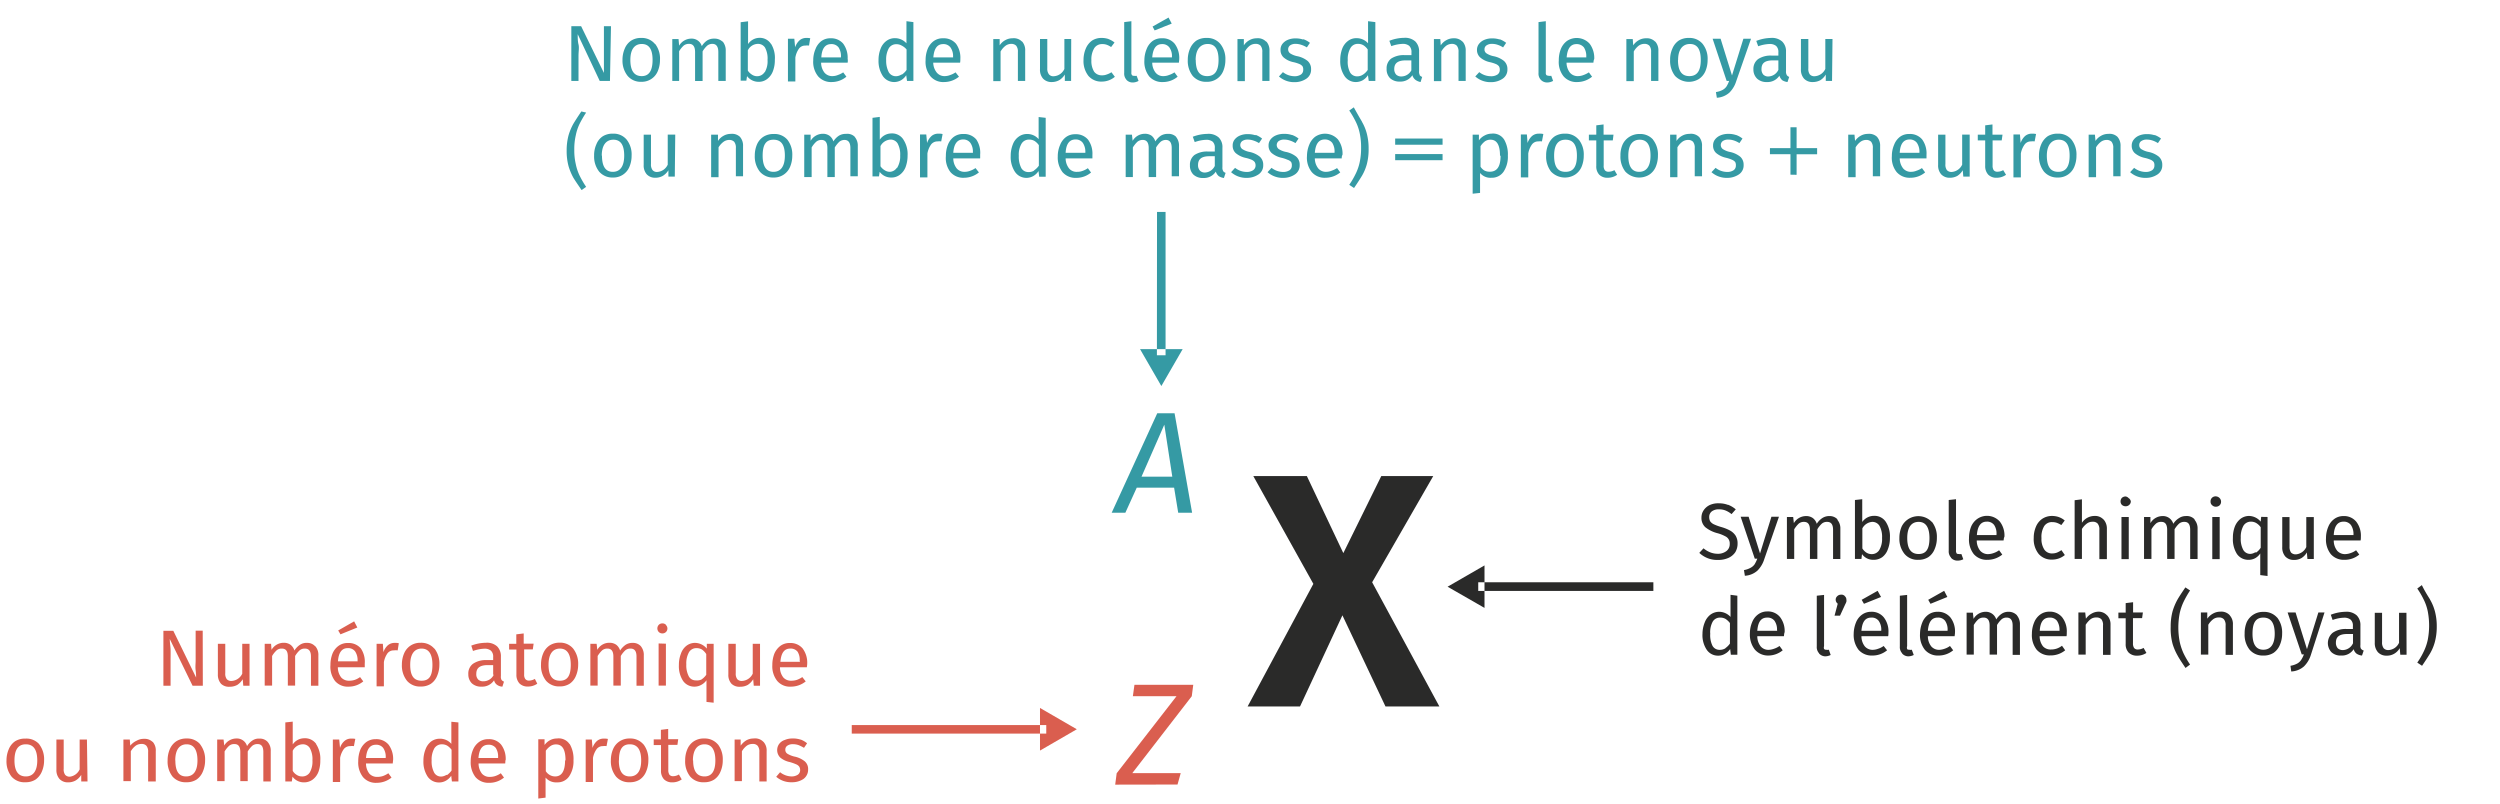 <svg xmlns="http://www.w3.org/2000/svg" viewBox="0 0 219.4 70.58"><defs><style>.cls-1{fill:#2a2a29;}.cls-2{fill:#da5e4f;}.cls-3{fill:#359aa4;}</style></defs><title>PC2.FMCOMP.INF14</title><path d="M120.42 51.1l5.9 10.9h-4.73l-3.78-8-3.72 8h-4.6l5.77-10.76-5.27-9.46h4.7l3.2 6.76 3.33-6.76h4.56z" class="cls-1"/><path d="M97.87 68.86l.13-1 5.25-6.76h-3.83l.14-1h5.16l-.13 1-5.22 6.75h4.25l-.28 1z" class="cls-2"/><path d="M103.4 45l-.36-2.2h-3.28l-1 2.2h-1.2l4-8.73h1.52l1.54 8.73zm-3.22-3.17h2.7l-.7-4.56zM53.53 7.1h-.9L50.7 3c0 .32 0 .62.07.9s0 .6 0 1v2.2h-.63V2.3H51l2 4.1c0-.13 0-.34 0-.65s0-.58 0-.83V2.3h.62zM57.5 3.86a2.1 2.1 0 0 1 .42 1.4 2.5 2.5 0 0 1-.2 1 1.5 1.5 0 0 1-.56.67 1.52 1.52 0 0 1-.88.25 1.5 1.5 0 0 1-1.2-.52 2.14 2.14 0 0 1-.45-1.4 2.46 2.46 0 0 1 .2-1 1.53 1.53 0 0 1 .57-.7 1.57 1.57 0 0 1 .88-.23 1.48 1.48 0 0 1 1.2.53zm-2.18 1.4q0 1.42 1 1.42c.63 0 .95-.47.95-1.42s-.32-1.4-.95-1.4-1 .47-1 1.4zM63.42 3.64a1.22 1.22 0 0 1 .27.83V7.1h-.65V4.57c0-.48-.18-.72-.52-.72a.7.7 0 0 0-.46.16 2.15 2.15 0 0 0-.4.5v2.6H61V4.57c0-.48-.18-.72-.52-.72A.72.72 0 0 0 60 4a2.14 2.14 0 0 0-.4.5v2.6H59V3.43h.55l.05.58a1.24 1.24 0 0 1 1.06-.62.92.92 0 0 1 .93.66 1.6 1.6 0 0 1 .47-.5 1.13 1.13 0 0 1 .62-.16 1 1 0 0 1 .72.26zM67.67 3.85a2.34 2.34 0 0 1 .33 1.4 2.7 2.7 0 0 1-.17 1 1.52 1.52 0 0 1-.5.68 1.18 1.18 0 0 1-.77.25 1.26 1.26 0 0 1-1-.5l-.06.4H65V1.95l.65-.08v2a1.22 1.22 0 0 1 1-.55 1.16 1.16 0 0 1 1.02.55zm-.56 2.5a1.92 1.92 0 0 0 .25-1.1 2 2 0 0 0-.22-1.07.73.73 0 0 0-.64-.33 1 1 0 0 0-.87.57V6.2a1.23 1.23 0 0 0 .36.35.82.82 0 0 0 .44.14.77.77 0 0 0 .67-.36zM71.1 3.38L71 4a1.22 1.22 0 0 0-.32 0 .67.67 0 0 0-.55.25 1.9 1.9 0 0 0-.33.8v2.1h-.65V3.4h.56l.07.75a1.42 1.42 0 0 1 .4-.62.9.9 0 0 1 .6-.2 1.37 1.37 0 0 1 .34.03zM74.4 5.5h-2.34a1.43 1.43 0 0 0 .3.88.88.88 0 0 0 .7.3 1.3 1.3 0 0 0 .48-.1 1.9 1.9 0 0 0 .46-.23l.28.38A2 2 0 0 1 73 7.2a1.5 1.5 0 0 1-1.2-.5 2 2 0 0 1-.43-1.4 2.48 2.48 0 0 1 .2-1 1.58 1.58 0 0 1 .52-.7 1.32 1.32 0 0 1 .8-.24 1.38 1.38 0 0 1 1.1.46 2.08 2.08 0 0 1 .4 1.34c.02.1.02.22 0 .33zM73.8 5a1.4 1.4 0 0 0-.2-.83.77.77 0 0 0-.66-.3c-.53 0-.82.4-.86 1.17h1.72zM80.16 1.94V7.1h-.56l-.07-.5a1.35 1.35 0 0 1-.45.44 1.26 1.26 0 0 1-.6.16 1.2 1.2 0 0 1-1-.52 2.4 2.4 0 0 1-.38-1.4 2.64 2.64 0 0 1 .18-1 1.5 1.5 0 0 1 .5-.68 1.23 1.23 0 0 1 .77-.25 1.35 1.35 0 0 1 1 .45V1.86zm-1 4.6a1.6 1.6 0 0 0 .4-.4v-1.8a1.3 1.3 0 0 0-.43-.34.9.9 0 0 0-.47-.12.75.75 0 0 0-.66.36 2 2 0 0 0-.23 1.06A2.15 2.15 0 0 0 78 6.34a.72.72 0 0 0 .63.35.92.92 0 0 0 .48-.15zM84.26 5.5H81.9a1.43 1.43 0 0 0 .32.88.88.88 0 0 0 .7.3 1.33 1.33 0 0 0 .48-.1 1.85 1.85 0 0 0 .46-.23l.3.38a2.07 2.07 0 0 1-1.3.47 1.47 1.47 0 0 1-1.2-.5 2 2 0 0 1-.43-1.4 2.66 2.66 0 0 1 .18-1 1.58 1.58 0 0 1 .54-.7 1.35 1.35 0 0 1 .82-.24 1.4 1.4 0 0 1 1.13.48 2.08 2.08 0 0 1 .38 1.34c0 .1 0 .2-.02.3zm-.62-.5a1.32 1.32 0 0 0-.22-.83.76.76 0 0 0-.65-.3c-.52 0-.8.4-.86 1.17h1.74zM89.7 3.64a1.16 1.16 0 0 1 .27.83V7.1h-.64V4.57a.83.83 0 0 0-.15-.56.6.6 0 0 0-.44-.16.85.85 0 0 0-.5.17 1.68 1.68 0 0 0-.43.5v2.6h-.64V3.43h.56v.55a1.35 1.35 0 0 1 .5-.46 1.28 1.28 0 0 1 .63-.16 1 1 0 0 1 .84.3zM94 7.1h-.55v-.56a1.47 1.47 0 0 1-.5.5 1.34 1.34 0 0 1-.65.16 1 1 0 0 1-.76-.3 1.17 1.17 0 0 1-.27-.83V3.42h.64V6a.8.8 0 0 0 .15.53.5.5 0 0 0 .43.16 1.08 1.08 0 0 0 .92-.64V3.42h.6zM97.28 3.43a1.8 1.8 0 0 1 .53.3l-.3.4a1.56 1.56 0 0 0-.38-.2 1.07 1.07 0 0 0-.4-.06.8.8 0 0 0-.7.36 1.9 1.9 0 0 0-.25 1.06 1.78 1.78 0 0 0 .24 1 .82.82 0 0 0 .7.32 1.05 1.05 0 0 0 .4-.07 1.77 1.77 0 0 0 .42-.2l.3.4a1.77 1.77 0 0 1-1.14.42 1.47 1.47 0 0 1-1.18-.5 2.1 2.1 0 0 1-.43-1.4 2.52 2.52 0 0 1 .2-1 1.64 1.64 0 0 1 .55-.7 1.52 1.52 0 0 1 .86-.23 1.9 1.9 0 0 1 .6.1zM98.86 7a.8.8 0 0 1-.2-.6V1.94l.63-.08v4.5a.32.32 0 0 0 .05.23.18.18 0 0 0 .17.06.6.6 0 0 0 .24 0l.17.45a1.07 1.07 0 0 1-.5.14.74.74 0 0 1-.57-.24zM103.47 5.5h-2.35a1.43 1.43 0 0 0 .3.88.84.84 0 0 0 .7.3 1.3 1.3 0 0 0 .48-.1 1.9 1.9 0 0 0 .47-.23l.28.38a2 2 0 0 1-1.3.47 1.5 1.5 0 0 1-1.2-.5 2.1 2.1 0 0 1-.42-1.4 2.65 2.65 0 0 1 .2-1 1.58 1.58 0 0 1 .52-.7 1.33 1.33 0 0 1 .82-.24 1.36 1.36 0 0 1 1.12.48 2.08 2.08 0 0 1 .4 1.34c0 .1-.02.2-.03.3zm-.62-.5a1.32 1.32 0 0 0-.22-.83.76.76 0 0 0-.65-.3c-.53 0-.8.4-.86 1.17h1.73zm-.3-3.46l.28.53-1.5.6-.18-.34zM107.1 3.86a2.1 2.1 0 0 1 .44 1.4 2.5 2.5 0 0 1-.2 1 1.52 1.52 0 0 1-1.45.92 1.52 1.52 0 0 1-1.22-.52 2.14 2.14 0 0 1-.43-1.4 2.46 2.46 0 0 1 .2-1 1.67 1.67 0 0 1 .56-.7 1.62 1.62 0 0 1 .9-.23 1.48 1.48 0 0 1 1.2.53zm-2.16 1.4c0 .95.32 1.42 1 1.42s1-.47 1-1.42-.32-1.4-.95-1.4-1.06.47-1.06 1.4zM111.13 3.64a1.16 1.16 0 0 1 .28.83V7.1h-.63V4.57a.83.83 0 0 0-.15-.56.58.58 0 0 0-.43-.16.85.85 0 0 0-.53.17 1.68 1.68 0 0 0-.42.5v2.6h-.65V3.43h.56v.55a1.35 1.35 0 0 1 .5-.46 1.28 1.28 0 0 1 .63-.16 1 1 0 0 1 .83.3zM114.38 3.44a1.94 1.94 0 0 1 .58.32l-.27.4a2.15 2.15 0 0 0-.5-.23 1.56 1.56 0 0 0-.47-.08.82.82 0 0 0-.5.13.44.44 0 0 0 0 .7 1.8 1.8 0 0 0 .62.25 2.13 2.13 0 0 1 .92.42.93.93 0 0 1 .3.73.94.94 0 0 1-.42.83 1.8 1.8 0 0 1-1 .3 2 2 0 0 1-1.4-.5l.35-.38a1.66 1.66 0 0 0 1 .36 1 1 0 0 0 .58-.15.48.48 0 0 0 .2-.4.57.57 0 0 0-.06-.32.68.68 0 0 0-.27-.2 2.93 2.93 0 0 0-.55-.17 1.87 1.87 0 0 1-.85-.42.86.86 0 0 1-.26-.65.83.83 0 0 1 .16-.52 1.16 1.16 0 0 1 .47-.36 1.7 1.7 0 0 1 .7-.13 2 2 0 0 1 .65.1zM120.7 1.94V7.1h-.58l-.07-.5a1.35 1.35 0 0 1-.45.44 1.26 1.26 0 0 1-.6.16 1.18 1.18 0 0 1-1-.52 2.33 2.33 0 0 1-.38-1.4 2.85 2.85 0 0 1 .17-1 1.53 1.53 0 0 1 .5-.68 1.2 1.2 0 0 1 .77-.25 1.33 1.33 0 0 1 1 .45V1.86zm-1.07 4.6a1.45 1.45 0 0 0 .4-.4v-1.8a1.3 1.3 0 0 0-.38-.37.9.9 0 0 0-.46-.12.73.73 0 0 0-.67.36 1.9 1.9 0 0 0-.24 1.07 2 2 0 0 0 .2 1.07.7.7 0 0 0 .63.35.87.87 0 0 0 .5-.15zM124.58 6.58a.45.45 0 0 0 .23.17l-.14.45a1.13 1.13 0 0 1-.46-.2.78.78 0 0 1-.26-.4 1.24 1.24 0 0 1-1.1.56 1.2 1.2 0 0 1-.86-.3 1.1 1.1 0 0 1-.3-.82 1.06 1.06 0 0 1 .4-.9 2 2 0 0 1 1.2-.3h.58v-.25a.74.74 0 0 0-.2-.57.87.87 0 0 0-.57-.17 3.26 3.26 0 0 0-1 .2l-.17-.47a3.67 3.67 0 0 1 1.28-.26 1.35 1.35 0 0 1 1 .32 1.22 1.22 0 0 1 .33.9v1.7a.57.57 0 0 0 .05.32zm-.72-.44V5.3h-.5c-.67 0-1 .24-1 .75a.7.7 0 0 0 .17.5.65.65 0 0 0 .48.16 1 1 0 0 0 .86-.56zM128.35 3.64a1.16 1.16 0 0 1 .28.83V7.1H128V4.57a.83.83 0 0 0-.15-.56.6.6 0 0 0-.44-.16.85.85 0 0 0-.5.17 1.68 1.68 0 0 0-.42.5v2.6h-.65V3.43h.56l.04.55a1.35 1.35 0 0 1 .5-.46 1.28 1.28 0 0 1 .63-.16 1 1 0 0 1 .78.3zM131.6 3.44a2.07 2.07 0 0 1 .58.32l-.27.4a2 2 0 0 0-.48-.23 1.5 1.5 0 0 0-.47-.08.82.82 0 0 0-.5.13.4.4 0 0 0-.18.35.4.4 0 0 0 .17.35 1.8 1.8 0 0 0 .62.25 2.13 2.13 0 0 1 .92.42.93.93 0 0 1 .3.73.94.94 0 0 1-.42.83 1.8 1.8 0 0 1-1 .3 2 2 0 0 1-1.4-.5l.35-.38a1.64 1.64 0 0 0 1 .36 1 1 0 0 0 .6-.15.48.48 0 0 0 .2-.4.57.57 0 0 0-.07-.32.68.68 0 0 0-.27-.2 3.2 3.2 0 0 0-.55-.17 1.87 1.87 0 0 1-.84-.42.87.87 0 0 1-.27-.65.84.84 0 0 1 .17-.52 1.16 1.16 0 0 1 .47-.36 1.68 1.68 0 0 1 .68-.13 2 2 0 0 1 .68.1zM135.22 7a.8.8 0 0 1-.2-.6V1.94l.64-.08v4.5a.33.33 0 0 0 .05.23s.1.06.2.06a.6.6 0 0 0 .23 0l.16.45a1.07 1.07 0 0 1-.52.14.75.75 0 0 1-.56-.24zM139.83 5.5h-2.35a1.43 1.43 0 0 0 .3.88.88.88 0 0 0 .7.3 1.33 1.33 0 0 0 .5-.1 2.1 2.1 0 0 0 .46-.23l.28.38a2.05 2.05 0 0 1-1.3.47 1.48 1.48 0 0 1-1.2-.5 2 2 0 0 1-.42-1.4 2.66 2.66 0 0 1 .18-1 1.65 1.65 0 0 1 .53-.7 1.53 1.53 0 0 1 2 .24 2.08 2.08 0 0 1 .4 1.34c-.05.1-.06.2-.07.3zm-.62-.5a1.4 1.4 0 0 0-.2-.83.8.8 0 0 0-.66-.3c-.52 0-.8.4-.86 1.17h1.73zM145.26 3.64a1.16 1.16 0 0 1 .28.83V7.1h-.64V4.57a.83.83 0 0 0-.15-.56.58.58 0 0 0-.43-.16.85.85 0 0 0-.52.17 1.68 1.68 0 0 0-.42.5v2.6h-.65V3.43h.56l.04.55a1.43 1.43 0 0 1 .5-.46 1.28 1.28 0 0 1 .63-.16 1 1 0 0 1 .8.3zM149.43 3.86a2.1 2.1 0 0 1 .43 1.4 2.5 2.5 0 0 1-.2 1 1.55 1.55 0 0 1-.56.67 1.68 1.68 0 0 1-2.1-.27 2.14 2.14 0 0 1-.43-1.4 2.3 2.3 0 0 1 .2-1 1.57 1.57 0 0 1 .56-.7 1.62 1.62 0 0 1 .9-.23 1.48 1.48 0 0 1 1.2.53zm-2.17 1.4c0 .95.32 1.42 1 1.42s1-.47 1-1.42-.32-1.4-.95-1.4-1.04.47-1.04 1.4zM152.37 7.13a2.43 2.43 0 0 1-.6 1 1.82 1.82 0 0 1-1.1.45l-.08-.5a1.9 1.9 0 0 0 .57-.18 1 1 0 0 0 .35-.3 2.6 2.6 0 0 0 .24-.5h-.22L150.3 3.4h.7l1 3.22 1-3.22h.67zM156.8 6.58a.45.45 0 0 0 .22.17l-.15.45a1.13 1.13 0 0 1-.46-.16.85.85 0 0 1-.25-.4 1.23 1.23 0 0 1-1.1.56 1.2 1.2 0 0 1-.86-.3 1.1 1.1 0 0 1-.32-.82 1.06 1.06 0 0 1 .42-.9 2 2 0 0 1 1.2-.3h.57v-.3a.7.7 0 0 0-.2-.55.87.87 0 0 0-.57-.17 3.26 3.26 0 0 0-1 .2l-.17-.47a3.7 3.7 0 0 1 1.28-.26 1.33 1.33 0 0 1 1 .32 1.18 1.18 0 0 1 .33.9v1.7a.57.57 0 0 0 .06.32zm-.73-.44V5.3h-.48c-.7 0-1 .24-1 .75a.7.7 0 0 0 .16.5.6.6 0 0 0 .47.16 1 1 0 0 0 .84-.56zM160.78 7.1h-.55v-.56a1.45 1.45 0 0 1-.48.5 1.4 1.4 0 0 1-.67.16 1 1 0 0 1-.76-.3 1.17 1.17 0 0 1-.27-.83V3.42h.65V6a.8.8 0 0 0 .13.53.52.52 0 0 0 .43.16 1.1 1.1 0 0 0 .93-.64V3.42h.63zM51.44 9.88a9.43 9.43 0 0 0-.58 1 4.16 4.16 0 0 0-.33 1 5.25 5.25 0 0 0-.13 1.26 5.25 5.25 0 0 0 .13 1.26 4.33 4.33 0 0 0 .33 1 8.5 8.5 0 0 0 .58 1l-.4.28c-.3-.44-.55-.8-.72-1.08a5.14 5.14 0 0 1-.42-1 5.08 5.08 0 0 1-.17-1.37 5.13 5.13 0 0 1 .17-1.37 5 5 0 0 1 .42-1c.17-.28.4-.64.7-1.08zM55 12.26a2.1 2.1 0 0 1 .43 1.4 2.5 2.5 0 0 1-.2 1 1.52 1.52 0 0 1-1.45.92 1.52 1.52 0 0 1-1.2-.52 2.14 2.14 0 0 1-.44-1.4 2.3 2.3 0 0 1 .2-1 1.5 1.5 0 0 1 .56-.7 1.62 1.62 0 0 1 .9-.23 1.48 1.48 0 0 1 1.2.53zm-2.17 1.4c0 .95.32 1.42.95 1.42s1-.47 1-1.42-.32-1.4-.95-1.4-1.02.47-1.02 1.4zM59.22 15.5h-.56v-.56a1.47 1.47 0 0 1-.5.5 1.34 1.34 0 0 1-.65.16 1 1 0 0 1-.75-.3 1.17 1.17 0 0 1-.27-.83v-2.65h.64v2.58a.8.8 0 0 0 .14.53.5.5 0 0 0 .43.16 1.08 1.08 0 0 0 .9-.64v-2.64h.66zM64.93 12a1.16 1.16 0 0 1 .28.83v2.64h-.63V13a.83.83 0 0 0-.15-.56.6.6 0 0 0-.44-.16.85.85 0 0 0-.5.17 1.68 1.68 0 0 0-.43.48v2.62h-.65v-3.73h.6v.55a1.35 1.35 0 0 1 .5-.46 1.28 1.28 0 0 1 .63-.16 1 1 0 0 1 .8.26zM69.1 12.26a2.1 2.1 0 0 1 .43 1.4 2.5 2.5 0 0 1-.2 1 1.52 1.52 0 0 1-1.45.92 1.52 1.52 0 0 1-1.2-.52 2.14 2.14 0 0 1-.44-1.4 2.46 2.46 0 0 1 .2-1A1.53 1.53 0 0 1 67 12a1.62 1.62 0 0 1 .9-.24 1.48 1.48 0 0 1 1.2.5zm-2.17 1.4c0 .95.32 1.42.95 1.42s1-.47 1-1.42-.32-1.4-1-1.4-.95.47-.95 1.4zM75 12a1.18 1.18 0 0 1 .28.83v2.64h-.65V13c0-.48-.17-.72-.52-.72a.73.73 0 0 0-.45.16 2.44 2.44 0 0 0-.4.5v2.6h-.65V13c0-.48-.17-.72-.52-.72a.7.7 0 0 0-.46.16 2.14 2.14 0 0 0-.4.5v2.6h-.65v-3.72h.56v.54a1.25 1.25 0 0 1 1.07-.62 1 1 0 0 1 .58.17 1 1 0 0 1 .35.5 1.6 1.6 0 0 1 .48-.5 1.13 1.13 0 0 1 .63-.16.92.92 0 0 1 .77.26zM79.28 12.25a2.32 2.32 0 0 1 .37 1.4 2.9 2.9 0 0 1-.17 1 1.52 1.52 0 0 1-.5.68 1.2 1.2 0 0 1-.78.25 1.24 1.24 0 0 1-1-.5l-.06.4h-.57v-5.14l.64-.08v2a1.24 1.24 0 0 1 1-.55 1.18 1.18 0 0 1 1.08.55zm-.56 2.5a1.92 1.92 0 0 0 .28-1.1 2 2 0 0 0-.23-1.07.72.72 0 0 0-.63-.33 1.06 1.06 0 0 0-.87.57v1.77a1.16 1.16 0 0 0 .37.35.82.82 0 0 0 .45.14.78.78 0 0 0 .62-.36zM82.72 11.78l-.12.63a1.22 1.22 0 0 0-.32 0 .7.7 0 0 0-.56.26 1.9 1.9 0 0 0-.33.8v2.1h-.65V11.8h.55l.07.75a1.4 1.4 0 0 1 .4-.62.9.9 0 0 1 .58-.2 1.5 1.5 0 0 1 .37.03zM86 13.9h-2.34a1.43 1.43 0 0 0 .3.88.88.88 0 0 0 .7.3 1.33 1.33 0 0 0 .5-.1 1.85 1.85 0 0 0 .45-.23l.3.38a2.07 2.07 0 0 1-1.3.47 1.47 1.47 0 0 1-1.2-.5 2 2 0 0 1-.4-1.4 2.66 2.66 0 0 1 .18-1 1.58 1.58 0 0 1 .53-.7 1.35 1.35 0 0 1 .83-.24 1.4 1.4 0 0 1 1.13.48 2.08 2.08 0 0 1 .34 1.32c0 .1 0 .22 0 .33zm-.62-.53a1.32 1.32 0 0 0-.22-.83.76.76 0 0 0-.65-.3c-.5 0-.8.4-.85 1.17h1.73zM91.77 10.34v5.17h-.57l-.06-.5a1.3 1.3 0 0 1-.46.44 1.23 1.23 0 0 1-.6.16 1.2 1.2 0 0 1-1-.52 2.33 2.33 0 0 1-.38-1.4 2.64 2.64 0 0 1 .18-1 1.44 1.44 0 0 1 .5-.68 1.23 1.23 0 0 1 .77-.25 1.3 1.3 0 0 1 1 .45v-1.94zm-1 4.6a1.57 1.57 0 0 0 .4-.4v-1.8a1.4 1.4 0 0 0-.38-.37.94.94 0 0 0-.48-.12.75.75 0 0 0-.66.36 1.9 1.9 0 0 0-.24 1.07 2.14 2.14 0 0 0 .22 1.07.7.7 0 0 0 .62.35.93.93 0 0 0 .46-.1zM95.87 13.9h-2.35a1.43 1.43 0 0 0 .3.88.84.84 0 0 0 .7.3A1.3 1.3 0 0 0 95 15a1.9 1.9 0 0 0 .47-.24l.28.38a2 2 0 0 1-1.3.47 1.5 1.5 0 0 1-1.2-.5 2.1 2.1 0 0 1-.42-1.38 2.48 2.48 0 0 1 .2-1 1.58 1.58 0 0 1 .52-.7 1.32 1.32 0 0 1 .8-.25 1.38 1.38 0 0 1 1.14.48 2.08 2.08 0 0 1 .38 1.34c0 .07 0 .18 0 .3zm-.62-.53a1.4 1.4 0 0 0-.22-.83.76.76 0 0 0-.65-.3c-.53 0-.82.4-.86 1.17h1.73zM103.2 12a1.22 1.22 0 0 1 .27.83v2.64h-.64V13c0-.48-.17-.72-.52-.72a.73.73 0 0 0-.45.16 2.44 2.44 0 0 0-.4.5v2.6h-.65V13c0-.48-.17-.72-.52-.72a.74.74 0 0 0-.47.16 2.44 2.44 0 0 0-.4.5v2.6h-.63v-3.72h.55l.06.54a1.24 1.24 0 0 1 1.06-.62 1 1 0 0 1 .6.17 1 1 0 0 1 .33.5 1.87 1.87 0 0 1 .48-.5 1.15 1.15 0 0 1 .62-.16.94.94 0 0 1 .73.26zM107.33 15a.45.45 0 0 0 .23.17l-.15.45a1.13 1.13 0 0 1-.45-.16.85.85 0 0 1-.26-.4 1.23 1.23 0 0 1-1.1.56 1.2 1.2 0 0 1-.87-.3 1.1 1.1 0 0 1-.3-.82 1.06 1.06 0 0 1 .4-.9 2 2 0 0 1 1.2-.3h.58V13a.7.7 0 0 0-.18-.56.87.87 0 0 0-.58-.17 3.26 3.26 0 0 0-1 .2l-.17-.47a3.7 3.7 0 0 1 1.28-.25 1.33 1.33 0 0 1 1 .32 1.18 1.18 0 0 1 .32.9v1.7a.57.57 0 0 0 .06.33zm-.72-.44v-.85h-.47c-.7 0-1 .26-1 .77a.7.7 0 0 0 .17.5.6.6 0 0 0 .47.16 1 1 0 0 0 .84-.6zM110.2 11.84a2 2 0 0 1 .56.32l-.27.4a2.15 2.15 0 0 0-.5-.23 1.56 1.56 0 0 0-.47-.08.82.82 0 0 0-.5.13.44.44 0 0 0 0 .7 1.8 1.8 0 0 0 .62.25 2.13 2.13 0 0 1 .92.42.93.93 0 0 1 .3.73.94.94 0 0 1-.42.83 1.8 1.8 0 0 1-1 .3 2 2 0 0 1-1.4-.5l.35-.38a1.66 1.66 0 0 0 1 .36 1 1 0 0 0 .58-.15.5.5 0 0 0 .22-.4.57.57 0 0 0-.08-.32.68.68 0 0 0-.27-.2 2.93 2.93 0 0 0-.55-.17 2 2 0 0 1-.85-.42.86.86 0 0 1-.26-.65.83.83 0 0 1 .16-.52 1.16 1.16 0 0 1 .47-.36 1.7 1.7 0 0 1 .7-.13 2.1 2.1 0 0 1 .66.1zM113.38 11.84a1.94 1.94 0 0 1 .58.32l-.27.4a2.15 2.15 0 0 0-.5-.23 1.56 1.56 0 0 0-.47-.08.82.82 0 0 0-.5.13.44.44 0 0 0 0 .7 1.8 1.8 0 0 0 .62.25 2.13 2.13 0 0 1 .92.42.93.93 0 0 1 .3.73.94.94 0 0 1-.42.83 1.8 1.8 0 0 1-1 .3 2 2 0 0 1-1.4-.5l.35-.38a1.66 1.66 0 0 0 1 .36 1 1 0 0 0 .58-.15.48.48 0 0 0 .2-.4.57.57 0 0 0-.06-.32.68.68 0 0 0-.32-.2 2.93 2.93 0 0 0-.55-.18 2 2 0 0 1-.85-.42.86.86 0 0 1-.26-.66.83.83 0 0 1 .17-.52 1.16 1.16 0 0 1 .48-.36 1.7 1.7 0 0 1 .7-.13 2 2 0 0 1 .7.1zM117.75 13.9h-2.36a1.43 1.43 0 0 0 .3.88.88.88 0 0 0 .7.3 1.33 1.33 0 0 0 .48-.1 2.1 2.1 0 0 0 .47-.23l.28.38a2.05 2.05 0 0 1-1.3.47 1.48 1.48 0 0 1-1.2-.5 2 2 0 0 1-.42-1.4 2.66 2.66 0 0 1 .2-1 1.65 1.65 0 0 1 .52-.7 1.53 1.53 0 0 1 2 .24 2.08 2.08 0 0 1 .4 1.34c-.06.1-.07.2-.07.3zm-.63-.53a1.4 1.4 0 0 0-.2-.83.8.8 0 0 0-.67-.3c-.52 0-.8.4-.86 1.17h1.72zM119.52 10.68a4.1 4.1 0 0 1 .42 1 5.13 5.13 0 0 1 .17 1.37 5.08 5.08 0 0 1-.16 1.37 4.17 4.17 0 0 1-.42 1c-.17.28-.4.64-.7 1.08l-.42-.28a7.25 7.25 0 0 0 .58-1 4.34 4.34 0 0 0 .34-1 5.86 5.86 0 0 0 .12-1.26 5.86 5.86 0 0 0-.12-1.26 4.16 4.16 0 0 0-.34-1 7.9 7.9 0 0 0-.58-1l.4-.28c.32.58.55.98.72 1.26zM122.44 12.7v-.54h4.16v.54zm0 1.36v-.54h4.16v.54zM132 12.24a2.6 2.6 0 0 1 .33 1.42 2.37 2.37 0 0 1-.37 1.4 1.24 1.24 0 0 1-1.07.54 1.18 1.18 0 0 1-1-.42v1.75l-.65.07v-5.18h.55v.5a1.34 1.34 0 0 1 .5-.43 1.27 1.27 0 0 1 .6-.16 1.14 1.14 0 0 1 1.1.5zm-.36 1.42c0-.94-.28-1.4-.83-1.4a.83.83 0 0 0-.5.15 1.7 1.7 0 0 0-.38.42v1.8a1 1 0 0 0 .35.34 1 1 0 0 0 .46.1c.65 0 .95-.46.95-1.4zM135.44 11.78l-.12.63a1.22 1.22 0 0 0-.32 0 .67.67 0 0 0-.55.26 1.9 1.9 0 0 0-.33.8v2.1h-.65V11.8h.53l.06.75a1.42 1.42 0 0 1 .4-.62.9.9 0 0 1 .6-.2 1.37 1.37 0 0 1 .38.03zM138.56 12.26a2.1 2.1 0 0 1 .43 1.4 2.5 2.5 0 0 1-.2 1 1.55 1.55 0 0 1-.57.67 1.68 1.68 0 0 1-2.1-.27 2.14 2.14 0 0 1-.43-1.4 2.3 2.3 0 0 1 .2-1 1.57 1.57 0 0 1 .56-.7 1.62 1.62 0 0 1 .9-.23 1.48 1.48 0 0 1 1.2.53zm-2.17 1.4c0 .95.3 1.42 1 1.42s1-.47 1-1.42-.33-1.4-1-1.4-1 .47-1 1.4zM141.92 15.34a1.43 1.43 0 0 1-.83.26 1 1 0 0 1-.74-.27 1.05 1.05 0 0 1-.26-.78v-2.23h-.65v-.5h.65V11l.64-.08v.9h.87l-.06.5h-.8v2.2a.63.63 0 0 0 .1.42.4.4 0 0 0 .34.13 1 1 0 0 0 .5-.14zM145.07 12.26a2.1 2.1 0 0 1 .43 1.4 2.5 2.5 0 0 1-.2 1 1.55 1.55 0 0 1-.56.67 1.68 1.68 0 0 1-2.1-.27 2.14 2.14 0 0 1-.43-1.4 2.3 2.3 0 0 1 .2-1 1.57 1.57 0 0 1 .6-.66 1.62 1.62 0 0 1 .9-.24 1.48 1.48 0 0 1 1.17.5zm-2.17 1.4c0 .95.32 1.42.95 1.42s1-.47 1-1.42-.32-1.4-.95-1.4-1 .47-1 1.4zM149.1 12a1.16 1.16 0 0 1 .27.83v2.64h-.64V13a.83.83 0 0 0-.15-.56.58.58 0 0 0-.43-.16.85.85 0 0 0-.52.17 1.68 1.68 0 0 0-.42.48v2.62h-.64v-3.73h.56v.55a1.35 1.35 0 0 1 .5-.46 1.28 1.28 0 0 1 .63-.16 1 1 0 0 1 .84.26zM152.34 11.84a1.94 1.94 0 0 1 .58.32l-.27.4a2.15 2.15 0 0 0-.48-.23 1.56 1.56 0 0 0-.48-.08.82.82 0 0 0-.5.13.44.44 0 0 0 0 .7 1.8 1.8 0 0 0 .6.25 2.13 2.13 0 0 1 .93.42.93.93 0 0 1 .3.73.94.94 0 0 1-.42.83 1.8 1.8 0 0 1-1 .3 2 2 0 0 1-1.4-.5l.36-.38a1.66 1.66 0 0 0 1 .36 1 1 0 0 0 .58-.15.48.48 0 0 0 .2-.4.57.57 0 0 0-.06-.32.68.68 0 0 0-.28-.2 2.93 2.93 0 0 0-.55-.18 2 2 0 0 1-.85-.42.86.86 0 0 1-.26-.66.83.83 0 0 1 .17-.52 1.16 1.16 0 0 1 .48-.36 1.7 1.7 0 0 1 .7-.13 2 2 0 0 1 .66.1zM157.13 15.33v-1.8h-1.8V13h1.8v-1.83h.54V13h1.8v.54h-1.8v1.8zM164.72 12a1.16 1.16 0 0 1 .28.83v2.64h-.64V13a.83.83 0 0 0-.15-.56.58.58 0 0 0-.42-.16.85.85 0 0 0-.52.17 1.68 1.68 0 0 0-.42.48v2.62h-.65v-3.73h.55l.05.55a1.43 1.43 0 0 1 .5-.46 1.28 1.28 0 0 1 .63-.16 1 1 0 0 1 .8.26zM169.07 13.9h-2.35a1.43 1.43 0 0 0 .3.88.88.88 0 0 0 .7.3 1.3 1.3 0 0 0 .48-.1 1.9 1.9 0 0 0 .47-.23l.28.38a2 2 0 0 1-1.3.47 1.5 1.5 0 0 1-1.2-.5 2 2 0 0 1-.42-1.4 2.48 2.48 0 0 1 .2-1 1.58 1.58 0 0 1 .52-.7 1.32 1.32 0 0 1 .8-.24 1.38 1.38 0 0 1 1.14.48 2.08 2.08 0 0 1 .38 1.34c0 .1 0 .2 0 .3zm-.62-.53a1.4 1.4 0 0 0-.22-.83.77.77 0 0 0-.65-.3c-.53 0-.82.4-.86 1.17h1.73zM172.86 15.5h-.56l-.05-.56a1.45 1.45 0 0 1-.48.5 1.34 1.34 0 0 1-.66.16 1 1 0 0 1-.75-.3 1.17 1.17 0 0 1-.27-.83v-2.65h.64v2.58a.8.8 0 0 0 .13.53.54.54 0 0 0 .44.16 1.1 1.1 0 0 0 .9-.64v-2.64h.66zM176.05 15.34a1.43 1.43 0 0 1-.83.26 1 1 0 0 1-.73-.27 1.1 1.1 0 0 1-.27-.78v-2.23h-.65v-.5h.65V11l.64-.08v.9h.88l-.07.5h-.8v2.2a.7.7 0 0 0 .1.42.4.4 0 0 0 .33.13 1 1 0 0 0 .5-.14zM178.68 11.78l-.12.63a1.22 1.22 0 0 0-.32 0 .67.67 0 0 0-.55.26 1.9 1.9 0 0 0-.34.8v2.1h-.65V11.8h.57l.06.75a1.42 1.42 0 0 1 .4-.62.9.9 0 0 1 .6-.2 1.37 1.37 0 0 1 .35.03zM181.8 12.26a2.1 2.1 0 0 1 .43 1.4 2.5 2.5 0 0 1-.2 1 1.52 1.52 0 0 1-1.45.92 1.52 1.52 0 0 1-1.2-.52 2.14 2.14 0 0 1-.44-1.4 2.46 2.46 0 0 1 .2-1 1.67 1.67 0 0 1 .56-.7 1.62 1.62 0 0 1 .9-.23 1.48 1.48 0 0 1 1.2.53zm-2.17 1.4c0 .95.32 1.42 1 1.42s1-.47 1-1.42-.32-1.4-.95-1.4-1.05.47-1.05 1.4zM185.82 12a1.16 1.16 0 0 1 .28.83v2.64h-.64V13a.83.83 0 0 0-.15-.56.58.58 0 0 0-.42-.16.85.85 0 0 0-.52.17 1.68 1.68 0 0 0-.42.48v2.62h-.65v-3.73h.55l.05.55a1.35 1.35 0 0 1 .5-.46 1.28 1.28 0 0 1 .63-.16 1 1 0 0 1 .8.26zM189.07 11.84a1.94 1.94 0 0 1 .58.32l-.27.4a2.15 2.15 0 0 0-.48-.23 1.6 1.6 0 0 0-.48-.08.82.82 0 0 0-.5.13.4.4 0 0 0-.18.35.4.4 0 0 0 .17.35 1.8 1.8 0 0 0 .63.25 2.13 2.13 0 0 1 .92.42.93.93 0 0 1 .3.73.94.94 0 0 1-.42.83 1.8 1.8 0 0 1-1 .3 2 2 0 0 1-1.4-.5l.35-.38a1.66 1.66 0 0 0 1 .36 1 1 0 0 0 .58-.15.48.48 0 0 0 .2-.4.57.57 0 0 0-.06-.32.68.68 0 0 0-.27-.2 2.93 2.93 0 0 0-.55-.17 2 2 0 0 1-.85-.42.86.86 0 0 1-.26-.65.83.83 0 0 1 .17-.52 1.16 1.16 0 0 1 .47-.36 1.7 1.7 0 0 1 .7-.13 2 2 0 0 1 .67.1z" class="cls-3"/><path d="M17.8 60.18h-.9l-2-4.1c0 .33.06.62.07.9s0 .6 0 1v2.2h-.63v-4.82h.87l2 4.1c0-.12 0-.34-.04-.64s0-.58 0-.83v-2.64h.62zM21.9 60.18h-.55l-.05-.57a1.54 1.54 0 0 1-.48.5 1.38 1.38 0 0 1-.67.16 1 1 0 0 1-.75-.26 1.2 1.2 0 0 1-.28-.83V56.5h.65v2.57a.8.8 0 0 0 .13.53.52.52 0 0 0 .43.16 1.1 1.1 0 0 0 .93-.64V56.5h.64zM27.66 56.7a1.15 1.15 0 0 1 .28.83v2.65h-.65v-2.56c0-.47-.18-.7-.53-.7a.68.68 0 0 0-.46.15 2.2 2.2 0 0 0-.4.5v2.6h-.64v-2.55c0-.47-.17-.7-.52-.7a.66.66 0 0 0-.46.15 2.14 2.14 0 0 0-.4.5v2.6h-.65V56.5h.56l.04.53a1.23 1.23 0 0 1 1.07-.62 1 1 0 0 1 .6.18 1 1 0 0 1 .34.5 1.6 1.6 0 0 1 .48-.5 1 1 0 0 1 .62-.17.92.92 0 0 1 .72.3zM32 58.56h-2.35a1.43 1.43 0 0 0 .3.9.9.9 0 0 0 .7.28 1.57 1.57 0 0 0 .5-.08 1.85 1.85 0 0 0 .45-.24l.28.38a2 2 0 0 1-1.28.46 1.46 1.46 0 0 1-1.2-.5 2.06 2.06 0 0 1-.4-1.4 2.73 2.73 0 0 1 .18-1 1.6 1.6 0 0 1 .53-.68 1.35 1.35 0 0 1 .83-.25 1.4 1.4 0 0 1 1.13.48 2.08 2.08 0 0 1 .34 1.33c0 .1 0 .2 0 .33zm-.62-.56a1.36 1.36 0 0 0-.22-.84.76.76 0 0 0-.65-.28c-.5 0-.8.38-.85 1.16h1.73zm-.3-3.47l.28.54-1.48.6-.2-.34zM35 56.45l-.1.63a1.3 1.3 0 0 0-.34 0 .67.67 0 0 0-.55.25 1.9 1.9 0 0 0-.32.78v2.12h-.64V56.5h.55l.05.74a1.36 1.36 0 0 1 .4-.62.9.9 0 0 1 .6-.2 1.37 1.37 0 0 1 .35.03zM38.13 56.92a2.14 2.14 0 0 1 .43 1.4 2.46 2.46 0 0 1-.2 1 1.53 1.53 0 0 1-.56.7 1.6 1.6 0 0 1-.88.23 1.5 1.5 0 0 1-1.2-.5 2.14 2.14 0 0 1-.45-1.42 2.46 2.46 0 0 1 .2-1 1.53 1.53 0 0 1 .57-.68 1.57 1.57 0 0 1 .88-.24 1.5 1.5 0 0 1 1.2.52zM36 58.34c0 .94.3 1.4 1 1.4s.95-.47.95-1.4-.32-1.42-.95-1.42-1 .48-1 1.42zM44 59.65a.5.5 0 0 0 .23.17l-.14.44a.87.87 0 0 1-.47-.16.66.66 0 0 1-.26-.4 1.24 1.24 0 0 1-1.1.56 1.18 1.18 0 0 1-.86-.3 1.1 1.1 0 0 1-.3-.8 1.06 1.06 0 0 1 .4-.9 2 2 0 0 1 1.22-.33h.56v-.27a.7.7 0 0 0-.2-.56.85.85 0 0 0-.57-.17 3.26 3.26 0 0 0-1 .2l-.15-.47a3.62 3.62 0 0 1 1.27-.25 1.32 1.32 0 0 1 1 .32 1.22 1.22 0 0 1 .33.9v1.7a.58.58 0 0 0 .05.33zm-.72-.44v-.84h-.48c-.68 0-1 .25-1 .76a.67.67 0 0 0 .16.5.63.63 0 0 0 .47.16 1 1 0 0 0 .9-.57zM47.15 60a1.4 1.4 0 0 1-.82.25 1 1 0 0 1-.74-.27 1.1 1.1 0 0 1-.27-.78V57h-.64v-.5h.63v-.83l.65-.08v.9h.87l-.07.5H46v2.2a.63.63 0 0 0 .1.4.4.4 0 0 0 .34.14 1.08 1.08 0 0 0 .5-.15zM50.3 56.92a2.14 2.14 0 0 1 .44 1.4 2.46 2.46 0 0 1-.2 1A1.53 1.53 0 0 1 50 60a1.57 1.57 0 0 1-.88.24 1.5 1.5 0 0 1-1.2-.5 2.14 2.14 0 0 1-.44-1.42 2.46 2.46 0 0 1 .2-1 1.53 1.53 0 0 1 .56-.68 1.6 1.6 0 0 1 .9-.24 1.47 1.47 0 0 1 1.16.52zm-2.16 1.42c0 .94.32 1.4 1 1.4s.95-.47.95-1.4-.32-1.42-.95-1.42-1 .48-1 1.42zM56.23 56.7a1.2 1.2 0 0 1 .27.83v2.65h-.64v-2.56c0-.47-.17-.7-.52-.7a.68.68 0 0 0-.46.15 2.18 2.18 0 0 0-.4.5v2.6h-.65v-2.55c0-.47-.17-.7-.52-.7a.7.7 0 0 0-.46.15 2.44 2.44 0 0 0-.4.5v2.6h-.64V56.5h.55l.06.53a1.2 1.2 0 0 1 1.07-.62 1 1 0 0 1 .6.18 1 1 0 0 1 .33.5 1.87 1.87 0 0 1 .48-.5 1.07 1.07 0 0 1 .62-.17.93.93 0 0 1 .73.3zM58.44 54.85a.43.43 0 0 1 0 .62.45.45 0 0 1-.33.12.45.45 0 0 1-.3-.13.46.46 0 0 1 0-.62.42.42 0 0 1 .3-.13.42.42 0 0 1 .34.13zm0 1.64v3.68h-.64v-3.7zM62.63 56.5v5.17L62 61.6v-1.9a1.3 1.3 0 0 1-.45.4 1.2 1.2 0 0 1-.6.16 1.2 1.2 0 0 1-1-.5 2.35 2.35 0 0 1-.37-1.4 2.67 2.67 0 0 1 .18-1 1.46 1.46 0 0 1 .5-.7 1.23 1.23 0 0 1 .77-.24 1.37 1.37 0 0 1 1 .5v-.42zm-1.05 3.12a1.57 1.57 0 0 0 .4-.4V57.4a1.4 1.4 0 0 0-.38-.4.94.94 0 0 0-.47-.12.75.75 0 0 0-.66.35 2 2 0 0 0-.24 1.07 2.1 2.1 0 0 0 .22 1.06.68.68 0 0 0 .62.35.92.92 0 0 0 .5-.08zM66.7 60.18h-.55l-.05-.57a1.54 1.54 0 0 1-.48.5 1.38 1.38 0 0 1-.67.16 1 1 0 0 1-.75-.26 1.14 1.14 0 0 1-.28-.83V56.5h.65v2.57a.8.8 0 0 0 .13.53.52.52 0 0 0 .43.16 1.1 1.1 0 0 0 .93-.64V56.5h.64zM70.8 58.56h-2.35a1.43 1.43 0 0 0 .3.9.9.9 0 0 0 .7.28 1.57 1.57 0 0 0 .5-.08 2.1 2.1 0 0 0 .46-.24l.3.38a2.06 2.06 0 0 1-1.3.46 1.46 1.46 0 0 1-1.2-.5 2.06 2.06 0 0 1-.43-1.4 2.73 2.73 0 0 1 .18-1 1.68 1.68 0 0 1 .53-.68 1.35 1.35 0 0 1 .82-.25 1.4 1.4 0 0 1 1.13.48 2.08 2.08 0 0 1 .4 1.35c0 .08-.02.2-.03.3zm-.62-.56a1.36 1.36 0 0 0-.18-.8.76.76 0 0 0-.65-.28c-.52 0-.8.38-.86 1.16h1.72zM3.44 65.32a2.14 2.14 0 0 1 .43 1.4 2.46 2.46 0 0 1-.2 1 1.6 1.6 0 0 1-.56.7 1.6 1.6 0 0 1-.87.23 1.5 1.5 0 0 1-1.23-.5 2.14 2.14 0 0 1-.44-1.4 2.46 2.46 0 0 1 .2-1 1.57 1.57 0 0 1 .56-.7 1.62 1.62 0 0 1 .9-.23 1.5 1.5 0 0 1 1.22.5zm-2.17 1.42q0 1.4 1 1.4c.63 0 1-.47 1-1.4s-.32-1.42-1-1.42-1 .48-1 1.42zM7.68 68.58h-.55V68a1.42 1.42 0 0 1-.5.5 1.34 1.34 0 0 1-.65.16 1 1 0 0 1-.76-.3 1.18 1.18 0 0 1-.27-.82V64.9h.64v2.57a.8.8 0 0 0 .13.53.52.52 0 0 0 .43.16 1.1 1.1 0 0 0 .84-.64V64.9h.64zM13.4 65.1a1.13 1.13 0 0 1 .27.83v2.65H13V66a.8.8 0 0 0-.15-.55.54.54 0 0 0-.43-.16.85.85 0 0 0-.52.16 1.68 1.68 0 0 0-.42.48v2.62h-.65V64.9h.56l.04.54A1.57 1.57 0 0 1 12 65a1.27 1.27 0 0 1 .64-.16 1 1 0 0 1 .75.27zM17.56 65.32a2.14 2.14 0 0 1 .44 1.4 2.46 2.46 0 0 1-.2 1 1.57 1.57 0 0 1-.56.7 1.6 1.6 0 0 1-.9.23 1.5 1.5 0 0 1-1.2-.5 2.14 2.14 0 0 1-.43-1.42 2.46 2.46 0 0 1 .2-1 1.57 1.57 0 0 1 .57-.68 1.62 1.62 0 0 1 .9-.24 1.5 1.5 0 0 1 1.2.52zm-2.17 1.42c0 .94.3 1.4.94 1.4s1-.47 1-1.4-.32-1.42-.95-1.42-1 .48-1 1.42zM23.48 65.1a1.15 1.15 0 0 1 .28.83v2.65h-.65V66c0-.47-.16-.7-.5-.7a.7.7 0 0 0-.47.15 2.2 2.2 0 0 0-.4.5v2.6h-.65V66c0-.47-.17-.7-.5-.7a.67.67 0 0 0-.48.15 2.14 2.14 0 0 0-.4.5v2.6h-.65V64.9h.56l.06.53a1.23 1.23 0 0 1 1.07-.62.92.92 0 0 1 .93.67 1.6 1.6 0 0 1 .48-.5 1 1 0 0 1 .62-.16.92.92 0 0 1 .72.3zM27.74 65.3a2.35 2.35 0 0 1 .37 1.43 2.85 2.85 0 0 1-.16 1 1.55 1.55 0 0 1-.5.68 1.26 1.26 0 0 1-.78.25 1.23 1.23 0 0 1-1-.5l-.06.42h-.57V63.4l.65-.07v2a1.23 1.23 0 0 1 1-.54 1.2 1.2 0 0 1 1.06.5zm-.56 2.5a1.92 1.92 0 0 0 .24-1.07 2 2 0 0 0-.23-1.08.7.7 0 0 0-.64-.33 1 1 0 0 0-.86.57v1.76a1 1 0 0 0 .36.36.8.8 0 0 0 .45.13.77.77 0 0 0 .68-.34zM31.18 64.85l-.12.63a1.22 1.22 0 0 0-.32 0 .7.7 0 0 0-.56.25 1.9 1.9 0 0 0-.33.78v2.12h-.64V64.9h.56l.07.74a1.3 1.3 0 0 1 .4-.62.86.86 0 0 1 .58-.2 1.45 1.45 0 0 1 .38.03zM34.47 67h-2.35a1.43 1.43 0 0 0 .3.9.9.9 0 0 0 .7.28 1.57 1.57 0 0 0 .5-.08 2.1 2.1 0 0 0 .46-.24l.28.38a2.06 2.06 0 0 1-1.3.46 1.46 1.46 0 0 1-1.2-.5 2.06 2.06 0 0 1-.42-1.4 2.73 2.73 0 0 1 .18-1 1.68 1.68 0 0 1 .53-.68 1.37 1.37 0 0 1 .82-.25 1.4 1.4 0 0 1 1.13.48 2.08 2.08 0 0 1 .4 1.34c0 .03-.02.14-.03.3zm-.62-.52a1.36 1.36 0 0 0-.22-.84.76.76 0 0 0-.65-.28c-.52 0-.8.4-.86 1.16h1.73zM40.23 63.4v5.18h-.57l-.06-.5a1.38 1.38 0 0 1-.46.43 1.23 1.23 0 0 1-.6.16 1.2 1.2 0 0 1-1-.5 2.35 2.35 0 0 1-.38-1.4 2.67 2.67 0 0 1 .18-1 1.55 1.55 0 0 1 .5-.7 1.28 1.28 0 0 1 .77-.24 1.3 1.3 0 0 1 1 .45v-1.94zm-1 4.62a1.74 1.74 0 0 0 .4-.4V65.8a1.4 1.4 0 0 0-.38-.36.94.94 0 0 0-.47-.12.77.77 0 0 0-.66.35 2 2 0 0 0-.24 1.07 2.1 2.1 0 0 0 .22 1.06.68.68 0 0 0 .62.35.92.92 0 0 0 .46-.15zM44.33 67H42a1.43 1.43 0 0 0 .3.9.88.88 0 0 0 .7.28 1.53 1.53 0 0 0 .48-.08 1.9 1.9 0 0 0 .47-.24l.28.38a2 2 0 0 1-1.3.46 1.5 1.5 0 0 1-1.2-.5 2.12 2.12 0 0 1-.42-1.4 2.54 2.54 0 0 1 .2-1 1.6 1.6 0 0 1 .53-.68 1.33 1.33 0 0 1 .82-.25 1.36 1.36 0 0 1 1.12.48 2.08 2.08 0 0 1 .4 1.34c-.03.03-.03.14-.04.3zm-.62-.52a1.36 1.36 0 0 0-.2-.84.76.76 0 0 0-.66-.28c-.53 0-.8.4-.86 1.16h1.73zM50 65.3a2.6 2.6 0 0 1 .33 1.43 2.37 2.37 0 0 1-.38 1.4 1.22 1.22 0 0 1-1.07.53 1.2 1.2 0 0 1-1-.42V70l-.64.08v-5.2h.55v.5a1.43 1.43 0 0 1 .48-.42 1.27 1.27 0 0 1 .6-.15 1.15 1.15 0 0 1 1.12.5zm-.37 1.43c0-.94-.27-1.4-.83-1.4a.83.83 0 0 0-.5.15 1.7 1.7 0 0 0-.4.4v1.8a1 1 0 0 0 .36.34.93.93 0 0 0 .46.12c.57 0 .87-.47.87-1.4zM53.35 64.85l-.12.63a1.22 1.22 0 0 0-.32 0 .67.67 0 0 0-.54.25 1.9 1.9 0 0 0-.33.78v2.12h-.64V64.9h.54l.06.74a1.36 1.36 0 0 1 .4-.62.9.9 0 0 1 .6-.2 1.37 1.37 0 0 1 .35.03zM56.47 65.32a2.14 2.14 0 0 1 .43 1.4 2.46 2.46 0 0 1-.2 1 1.53 1.53 0 0 1-.56.7 1.6 1.6 0 0 1-.88.23 1.5 1.5 0 0 1-1.2-.5 2.14 2.14 0 0 1-.45-1.42 2.46 2.46 0 0 1 .2-1 1.53 1.53 0 0 1 .58-.68 1.57 1.57 0 0 1 .88-.24 1.5 1.5 0 0 1 1.2.52zm-2.16 1.42c0 .94.32 1.4.96 1.4s1-.47 1-1.4-.32-1.42-1-1.42-.95.48-.95 1.42zM59.83 68.4a1.4 1.4 0 0 1-.83.26 1 1 0 0 1-.73-.27 1.1 1.1 0 0 1-.26-.8v-2.2h-.64v-.5H58v-.84l.64-.08v.9h.88l-.07.5h-.8v2.2a.72.72 0 0 0 .1.42.4.4 0 0 0 .33.13 1 1 0 0 0 .5-.15zM63 65.32a2.14 2.14 0 0 1 .43 1.4 2.46 2.46 0 0 1-.2 1 1.53 1.53 0 0 1-.56.7 1.6 1.6 0 0 1-.88.23 1.5 1.5 0 0 1-1.22-.5 2.14 2.14 0 0 1-.44-1.42 2.46 2.46 0 0 1 .2-1 1.53 1.53 0 0 1 .57-.68 1.57 1.57 0 0 1 .9-.24 1.5 1.5 0 0 1 1.2.52zm-2.17 1.42q0 1.4 1 1.4c.63 0 .95-.47.95-1.4s-.32-1.42-.95-1.42-1.02.48-1.02 1.42zM67 65.1a1.13 1.13 0 0 1 .28.83v2.65h-.64V66a.8.8 0 0 0-.15-.55.54.54 0 0 0-.44-.16.85.85 0 0 0-.52.16 1.68 1.68 0 0 0-.42.48v2.62h-.64V64.9H65v.54a1.68 1.68 0 0 1 .5-.47 1.3 1.3 0 0 1 .63-.16 1 1 0 0 1 .87.3zM70.26 64.9a2 2 0 0 1 .57.33l-.27.4a3.57 3.57 0 0 0-.48-.24 1.5 1.5 0 0 0-.48-.08.82.82 0 0 0-.5.13.4.4 0 0 0-.18.35.4.4 0 0 0 .17.35 2.15 2.15 0 0 0 .6.25 2.13 2.13 0 0 1 .93.42.88.88 0 0 1 .3.72 1 1 0 0 1-.42.84 1.78 1.78 0 0 1-1 .28 2 2 0 0 1-1.38-.48l.34-.4a1.66 1.66 0 0 0 1 .37A1 1 0 0 0 70 68a.48.48 0 0 0 .22-.42.56.56 0 0 0-.08-.3.62.62 0 0 0-.26-.2 4.43 4.43 0 0 0-.56-.2 1.92 1.92 0 0 1-.85-.4.93.93 0 0 1-.1-1.18 1 1 0 0 1 .5-.36 1.65 1.65 0 0 1 .67-.13 2.07 2.07 0 0 1 .72.1z" class="cls-2"/><g id="_Groupe_"><path d="M101.54 18.6h.75v12.58h-.76zM100.05 30.64l1.87 3.24 1.87-3.24h-3.75z" class="cls-3"/></g><g id="_Groupe_2"><path d="M74.75 63.63h17.07v.75H74.75zM91.27 65.87L94.5 64l-3.23-1.87v3.74z" class="cls-2"/></g><g id="_Groupe_3"><path d="M129.73 51.1h15.37v.76h-15.37zM130.28 49.62l-3.24 1.87 3.24 1.86v-3.74z" class="cls-1"/></g><path d="M151.66 44.3a2.33 2.33 0 0 1 .67.4l-.37.42a2 2 0 0 0-.53-.32 1.5 1.5 0 0 0-.56-.1 1 1 0 0 0-.63.17.6.6 0 0 0-.24.5.8.8 0 0 0 .08.37.83.83 0 0 0 .3.26 4.45 4.45 0 0 0 .67.25 3.75 3.75 0 0 1 .76.3 1.4 1.4 0 0 1 .5.45 1.27 1.27 0 0 1 .18.7 1.45 1.45 0 0 1-.2.76 1.42 1.42 0 0 1-.6.5 2.16 2.16 0 0 1-.92.18 2.27 2.27 0 0 1-1.64-.62l.37-.4a2.18 2.18 0 0 0 .58.35 1.82 1.82 0 0 0 .67.13 1.22 1.22 0 0 0 .75-.23.75.75 0 0 0 .3-.64.68.68 0 0 0-.4-.67 3.2 3.2 0 0 0-.65-.26 2.82 2.82 0 0 1-1.1-.54 1.1 1.1 0 0 1-.33-.85 1.13 1.13 0 0 1 .2-.64 1.34 1.34 0 0 1 .53-.45 1.8 1.8 0 0 1 .8-.15 2.2 2.2 0 0 1 .8.14zM154.83 49.08a2.43 2.43 0 0 1-.6 1 1.82 1.82 0 0 1-1.1.45l-.08-.5a1.8 1.8 0 0 0 .58-.2 1 1 0 0 0 .35-.3 2.94 2.94 0 0 0 .24-.5H154l-1.24-3.68h.7l1 3.22 1-3.22h.66zM161.23 45.6a1.15 1.15 0 0 1 .28.8v2.66h-.64V46.5c0-.47-.17-.7-.52-.7a.68.68 0 0 0-.46.15 2.2 2.2 0 0 0-.4.5v2.6h-.65V46.5c0-.47-.17-.7-.52-.7a.7.7 0 0 0-.46.15 2.45 2.45 0 0 0-.4.5v2.6h-.64v-3.68h.55l.06.54a1.24 1.24 0 0 1 1.07-.62 1 1 0 0 1 .6.18 1 1 0 0 1 .34.5 1.58 1.58 0 0 1 .48-.5 1.1 1.1 0 0 1 .62-.18.94.94 0 0 1 .73.3zM165.5 45.8a2.35 2.35 0 0 1 .36 1.4 2.64 2.64 0 0 1-.18 1 1.46 1.46 0 0 1-.5.7 1.28 1.28 0 0 1-.77.23 1.2 1.2 0 0 1-1-.5l-.05.42h-.57v-5.17l.64-.07v2a1.26 1.26 0 0 1 1.05-.54 1.18 1.18 0 0 1 1.02.53zm-.58 2.48a1.9 1.9 0 0 0 .25-1.07 2 2 0 0 0-.23-1.07.73.73 0 0 0-.64-.34 1.07 1.07 0 0 0-.86.57v1.76a1.16 1.16 0 0 0 .36.37.87.87 0 0 0 .46.13.77.77 0 0 0 .66-.35zM169.55 45.8a2.14 2.14 0 0 1 .43 1.4 2.46 2.46 0 0 1-.2 1 1.53 1.53 0 0 1-.56.7 1.6 1.6 0 0 1-.88.23 1.48 1.48 0 0 1-1.2-.52 2.1 2.1 0 0 1-.45-1.4 2.5 2.5 0 0 1 .2-1 1.63 1.63 0 0 1 2.65-.4zm-2.17 1.42c0 .93.32 1.4 1 1.4s.95-.47.95-1.4-.32-1.42-.95-1.42-1 .47-1 1.42zM171.22 48.93a.8.8 0 0 1-.2-.6v-4.45l.64-.07v4.5a.36.36 0 0 0 .05.24c0 .05.1.07.2.07a.6.6 0 0 0 .22 0l.17.46a1.07 1.07 0 0 1-.52.12.73.73 0 0 1-.56-.25zM175.83 47.43h-2.35a1.43 1.43 0 0 0 .3.9.9.9 0 0 0 .7.3 1.57 1.57 0 0 0 .5-.1 1.8 1.8 0 0 0 .46-.24l.28.38a2.06 2.06 0 0 1-1.3.46 1.5 1.5 0 0 1-1.2-.5 2.06 2.06 0 0 1-.42-1.4 2.73 2.73 0 0 1 .18-1 1.62 1.62 0 0 1 .53-.68 1.5 1.5 0 0 1 2 .23 2 2 0 0 1 .4 1.32c-.05.1-.06.2-.07.3zm-.62-.5a1.34 1.34 0 0 0-.2-.85.76.76 0 0 0-.66-.3c-.52 0-.8.4-.86 1.18h1.73zM180.68 45.38a1.53 1.53 0 0 1 .52.3l-.3.4a1.86 1.86 0 0 0-.4-.2 1.3 1.3 0 0 0-.4-.06.8.8 0 0 0-.7.35 1.82 1.82 0 0 0-.24 1.06 1.68 1.68 0 0 0 .25 1 .8.8 0 0 0 .7.34 1.23 1.23 0 0 0 .4-.07 2.08 2.08 0 0 0 .4-.22l.3.43a1.73 1.73 0 0 1-1.12.4 1.48 1.48 0 0 1-1.18-.5 2.08 2.08 0 0 1-.43-1.4 2.48 2.48 0 0 1 .2-1 1.55 1.55 0 0 1 .55-.68 1.53 1.53 0 0 1 .86-.25 1.9 1.9 0 0 1 .6.1zM184.6 45.58a1.18 1.18 0 0 1 .3.83v2.66h-.66V46.5a.8.8 0 0 0-.15-.55.55.55 0 0 0-.45-.16.8.8 0 0 0-.5.16 1.78 1.78 0 0 0-.43.47v2.63h-.64V43.9l.64-.08v2.06a1.32 1.32 0 0 1 1.1-.6 1 1 0 0 1 .78.3zM186.82 43.72a.42.42 0 0 1 .18.28.4.4 0 0 1-.13.3.44.44 0 0 1-.32.13.48.48 0 0 1-.33-.12.43.43 0 0 1-.12-.3.45.45 0 0 1 .12-.32.48.48 0 0 1 .33-.12.44.44 0 0 1 .27.16zm0 1.65v3.7h-.64v-3.7zM192.58 45.6a1.15 1.15 0 0 1 .28.8v2.66h-.65V46.5c0-.47-.16-.7-.5-.7a.7.7 0 0 0-.47.15 2.2 2.2 0 0 0-.4.5v2.6h-.65V46.5c0-.47-.17-.7-.5-.7a.67.67 0 0 0-.48.15 2.14 2.14 0 0 0-.4.5v2.6h-.65v-3.68h.56v.54a1.24 1.24 0 0 1 1.08-.62.93.93 0 0 1 .58.18 1 1 0 0 1 .35.5 1.5 1.5 0 0 1 .5-.5 1.05 1.05 0 0 1 .6-.18.93.93 0 0 1 .78.3zM194.8 43.72a.45.45 0 0 1 .12.32.43.43 0 0 1-.12.3.48.48 0 0 1-.33.13.44.44 0 0 1-.32-.12.4.4 0 0 1-.15-.35.42.42 0 0 1 .13-.32.44.44 0 0 1 .32-.12.48.48 0 0 1 .35.16zm0 1.65v3.7h-.65v-3.7zM199 45.37v5.18l-.64-.08v-1.9a1.3 1.3 0 0 1-.45.42 1.2 1.2 0 0 1-.6.14 1.2 1.2 0 0 1-1-.52 2.4 2.4 0 0 1-.35-1.4 2.68 2.68 0 0 1 .17-1 1.64 1.64 0 0 1 .5-.68 1.24 1.24 0 0 1 .77-.25 1.37 1.37 0 0 1 1 .5l.04-.42zm-1 3.12a1.45 1.45 0 0 0 .4-.42v-1.8a1.3 1.3 0 0 0-.38-.36.9.9 0 0 0-.46-.13.76.76 0 0 0-.67.35 2 2 0 0 0-.24 1.07 2 2 0 0 0 .22 1.06.7.7 0 0 0 .62.35.92.92 0 0 0 .43-.14zM203.06 49.06h-.56l-.05-.58a1.36 1.36 0 0 1-.48.5 1.24 1.24 0 0 1-.66.16 1 1 0 0 1-.75-.3 1.2 1.2 0 0 1-.27-.83v-2.63h.64v2.57a.9.9 0 0 0 .13.54.57.57 0 0 0 .44.16 1.1 1.1 0 0 0 .9-.64v-2.63h.66zM207.16 47.43h-2.35a1.43 1.43 0 0 0 .3.9.9.9 0 0 0 .7.3 1.53 1.53 0 0 0 .5-.1 1.66 1.66 0 0 0 .46-.24l.28.38a2 2 0 0 1-1.3.46 1.52 1.52 0 0 1-1.2-.5 2.06 2.06 0 0 1-.42-1.4 2.54 2.54 0 0 1 .2-1 1.55 1.55 0 0 1 .52-.68 1.33 1.33 0 0 1 .8-.26 1.38 1.38 0 0 1 1.14.5 2 2 0 0 1 .4 1.32c0 .1 0 .2-.02.3zm-.62-.5a1.4 1.4 0 0 0-.22-.85.77.77 0 0 0-.65-.3c-.53 0-.82.4-.86 1.18h1.74zM152.47 52.28v5.18h-.57l-.06-.5a1.26 1.26 0 0 1-.46.42 1.12 1.12 0 0 1-.6.16 1.18 1.18 0 0 1-1-.52 2.3 2.3 0 0 1-.37-1.4 2.67 2.67 0 0 1 .2-1 1.55 1.55 0 0 1 .5-.68 1.3 1.3 0 0 1 .76-.25 1.36 1.36 0 0 1 1 .45V52.2zm-1.05 4.6a1.6 1.6 0 0 0 .4-.4v-1.8a1.6 1.6 0 0 0-.38-.36.94.94 0 0 0-.47-.12.74.74 0 0 0-.66.35 1.93 1.93 0 0 0-.22 1.07 2.1 2.1 0 0 0 .2 1.06.7.7 0 0 0 .64.35.92.92 0 0 0 .5-.14zM156.57 55.83h-2.35a1.43 1.43 0 0 0 .3.9.88.88 0 0 0 .7.3 1.53 1.53 0 0 0 .48-.1 1.66 1.66 0 0 0 .47-.24l.28.38a2 2 0 0 1-1.3.46A1.52 1.52 0 0 1 154 57a2.12 2.12 0 0 1-.43-1.4 2.54 2.54 0 0 1 .2-1 1.55 1.55 0 0 1 .52-.68 1.34 1.34 0 0 1 .8-.26 1.36 1.36 0 0 1 1.13.5 2 2 0 0 1 .4 1.32c-.05.13-.05.24-.06.35zm-.62-.5a1.34 1.34 0 0 0-.22-.85.76.76 0 0 0-.65-.28c-.53 0-.8.38-.86 1.16H156zM159.64 57.33a.8.8 0 0 1-.2-.6v-4.45l.64-.07v4.5a.36.36 0 0 0 0 .24.2.2 0 0 0 .18.07.6.6 0 0 0 .24 0l.16.46a1.07 1.07 0 0 1-.5.12.76.76 0 0 1-.52-.25zM161.9 52.32a.4.4 0 0 1 .14.3.55.55 0 0 1 0 .18 1.18 1.18 0 0 1-.1.23l-.46 1H161l.28-1.05a.44.44 0 0 1-.18-.35.4.4 0 0 1 .13-.3.44.44 0 0 1 .32-.14.4.4 0 0 1 .35.12zM165.7 55.83h-2.34a1.43 1.43 0 0 0 .3.9.9.9 0 0 0 .7.3 1.48 1.48 0 0 0 .48-.1 1.66 1.66 0 0 0 .47-.24l.3.38a2 2 0 0 1-1.3.46 1.52 1.52 0 0 1-1.2-.5 2.12 2.12 0 0 1-.43-1.4 2.73 2.73 0 0 1 .2-1 1.55 1.55 0 0 1 .52-.68 1.34 1.34 0 0 1 .8-.26 1.36 1.36 0 0 1 1.13.5 2 2 0 0 1 .4 1.32c0 .1 0 .2-.02.3zm-.6-.5a1.34 1.34 0 0 0-.23-.85.76.76 0 0 0-.65-.28c-.53 0-.8.38-.86 1.16h1.73zm-.32-3.48l.3.54-1.5.6-.2-.35zM166.93 57.33a.8.8 0 0 1-.2-.6v-4.45l.64-.07v4.5a.36.36 0 0 0 0 .24c0 .05.1.07.18.07a.6.6 0 0 0 .23 0l.17.46a1.07 1.07 0 0 1-.5.12.73.73 0 0 1-.52-.25zM171.54 55.83h-2.35a1.43 1.43 0 0 0 .3.9.9.9 0 0 0 .7.3 1.57 1.57 0 0 0 .48-.1 1.62 1.62 0 0 0 .46-.24l.28.38a2 2 0 0 1-1.28.46 1.5 1.5 0 0 1-1.2-.5 2.06 2.06 0 0 1-.43-1.4 2.73 2.73 0 0 1 .2-1 1.55 1.55 0 0 1 .52-.68 1.36 1.36 0 0 1 .82-.26 1.4 1.4 0 0 1 1.13.5 2 2 0 0 1 .4 1.32c0 .1-.02.2-.03.3zm-.62-.5a1.34 1.34 0 0 0-.22-.85.76.76 0 0 0-.65-.28c-.52 0-.8.38-.86 1.16h1.72zm-.3-3.48l.28.54-1.48.6-.2-.35zM177 54a1.2 1.2 0 0 1 .27.82v2.65h-.64V54.9c0-.47-.18-.7-.52-.7a.66.66 0 0 0-.45.15 2.18 2.18 0 0 0-.4.5v2.6h-.65V54.9c0-.47-.18-.7-.52-.7a.7.7 0 0 0-.47.15 2.14 2.14 0 0 0-.4.5v2.6h-.63v-3.68h.55l.06.54a1.23 1.23 0 0 1 1.06-.62.95.95 0 0 1 .93.67 1.73 1.73 0 0 1 .48-.5 1.08 1.08 0 0 1 .62-.17 1 1 0 0 1 .73.32zM181.36 55.83H179a1.43 1.43 0 0 0 .3.9.9.9 0 0 0 .7.27 1.53 1.53 0 0 0 .5-.08 1.66 1.66 0 0 0 .46-.25l.28.4a2 2 0 0 1-1.3.45 1.52 1.52 0 0 1-1.2-.5 2.06 2.06 0 0 1-.42-1.4 2.54 2.54 0 0 1 .2-1 1.55 1.55 0 0 1 .52-.68 1.33 1.33 0 0 1 .8-.26 1.38 1.38 0 0 1 1.14.5 2 2 0 0 1 .4 1.32c0 .1 0 .22-.02.33zm-.62-.5a1.4 1.4 0 0 0-.22-.85.77.77 0 0 0-.65-.28c-.53 0-.82.38-.86 1.16h1.74zM184.92 54a1.14 1.14 0 0 1 .3.82v2.65h-.66V54.9a.8.8 0 0 0-.14-.55.57.57 0 0 0-.44-.16.8.8 0 0 0-.52.16 2.06 2.06 0 0 0-.42.48v2.62h-.64v-3.7h.6l.06.55a1.44 1.44 0 0 1 .5-.45 1.25 1.25 0 0 1 .63-.17 1 1 0 0 1 .72.32zM188.37 57.3a1.42 1.42 0 0 1-.83.24 1 1 0 0 1-.73-.27 1.06 1.06 0 0 1-.26-.78v-2.23h-.64v-.5h.64v-.83l.65-.08v.9h.86l-.07.5h-.8v2.2a.7.7 0 0 0 .1.42.4.4 0 0 0 .33.13 1 1 0 0 0 .5-.14zM192.2 51.82a8.5 8.5 0 0 0-.57 1 4.7 4.7 0 0 0-.34 1 6.62 6.62 0 0 0 0 2.5 5 5 0 0 0 .33 1 7.66 7.66 0 0 0 .58 1l-.4.3c-.3-.45-.54-.8-.7-1.1a5 5 0 0 1-.43-1 5.13 5.13 0 0 1-.17-1.52 5.08 5.08 0 0 1 .17-1.37 5.14 5.14 0 0 1 .42-1c.16-.28.4-.64.7-1.08zM195.68 54a1.13 1.13 0 0 1 .28.82v2.65h-.64V54.9a.8.8 0 0 0-.15-.55.54.54 0 0 0-.43-.16.8.8 0 0 0-.52.16 1.68 1.68 0 0 0-.42.48v2.62h-.65v-3.7h.56v.55a1.44 1.44 0 0 1 .5-.45 1.28 1.28 0 0 1 .64-.17 1 1 0 0 1 .84.32zM199.85 54.2a2.14 2.14 0 0 1 .43 1.4 2.46 2.46 0 0 1-.2 1 1.57 1.57 0 0 1-.56.7 1.62 1.62 0 0 1-.9.23 1.5 1.5 0 0 1-1.2-.52 2.1 2.1 0 0 1-.43-1.4 2.5 2.5 0 0 1 .18-1 1.57 1.57 0 0 1 .57-.66 1.55 1.55 0 0 1 .9-.25 1.5 1.5 0 0 1 1.2.5zm-2.17 1.42c0 .93.32 1.4.95 1.4s1-.47 1-1.4-.32-1.42-1-1.42-.95.47-.95 1.42zM202.8 57.48a2.43 2.43 0 0 1-.6 1 1.82 1.82 0 0 1-1.12.45l-.07-.5a1.9 1.9 0 0 0 .6-.2 1 1 0 0 0 .33-.3 2.32 2.32 0 0 0 .25-.5H202l-1.24-3.68h.7l1 3.22 1-3.22h.54zM207.2 56.93a.44.44 0 0 0 .24.16l-.15.44a1 1 0 0 1-.47-.16.7.7 0 0 1-.26-.4 1.22 1.22 0 0 1-1.1.56 1.16 1.16 0 0 1-.86-.3 1.18 1.18 0 0 1 .12-1.7 2 2 0 0 1 1.2-.33h.57v-.26a.7.7 0 0 0-.2-.56.87.87 0 0 0-.58-.17 3.08 3.08 0 0 0-1 .2l-.16-.46a3.74 3.74 0 0 1 1.28-.26 1.33 1.33 0 0 1 1 .32 1.2 1.2 0 0 1 .32.9v1.7a.57.57 0 0 0 .05.33zm-.7-.45v-.84h-.5c-.7 0-1 .25-1 .75a.73.73 0 0 0 .16.5.65.65 0 0 0 .48.16 1 1 0 0 0 .85-.58zM211.2 57.46h-.55l-.05-.58a1.3 1.3 0 0 1-.5.5 1.24 1.24 0 0 1-.65.16 1 1 0 0 1-.76-.3 1.2 1.2 0 0 1-.28-.83v-2.63h.64v2.57a.83.83 0 0 0 .14.54.55.55 0 0 0 .43.16 1.08 1.08 0 0 0 .92-.64v-2.63h.65zM213.26 52.62a4.17 4.17 0 0 1 .42 1 5.08 5.08 0 0 1 .17 1.37 5.13 5.13 0 0 1-.17 1.36 4.1 4.1 0 0 1-.42 1c-.17.28-.4.64-.7 1.08l-.42-.28a6.62 6.62 0 0 0 .58-1 4.42 4.42 0 0 0 .34-1 6.62 6.62 0 0 0 0-2.5 4.16 4.16 0 0 0-.34-1 7.25 7.25 0 0 0-.58-1l.4-.3c.32.64.55.98.72 1.26z" class="cls-1"/></svg>